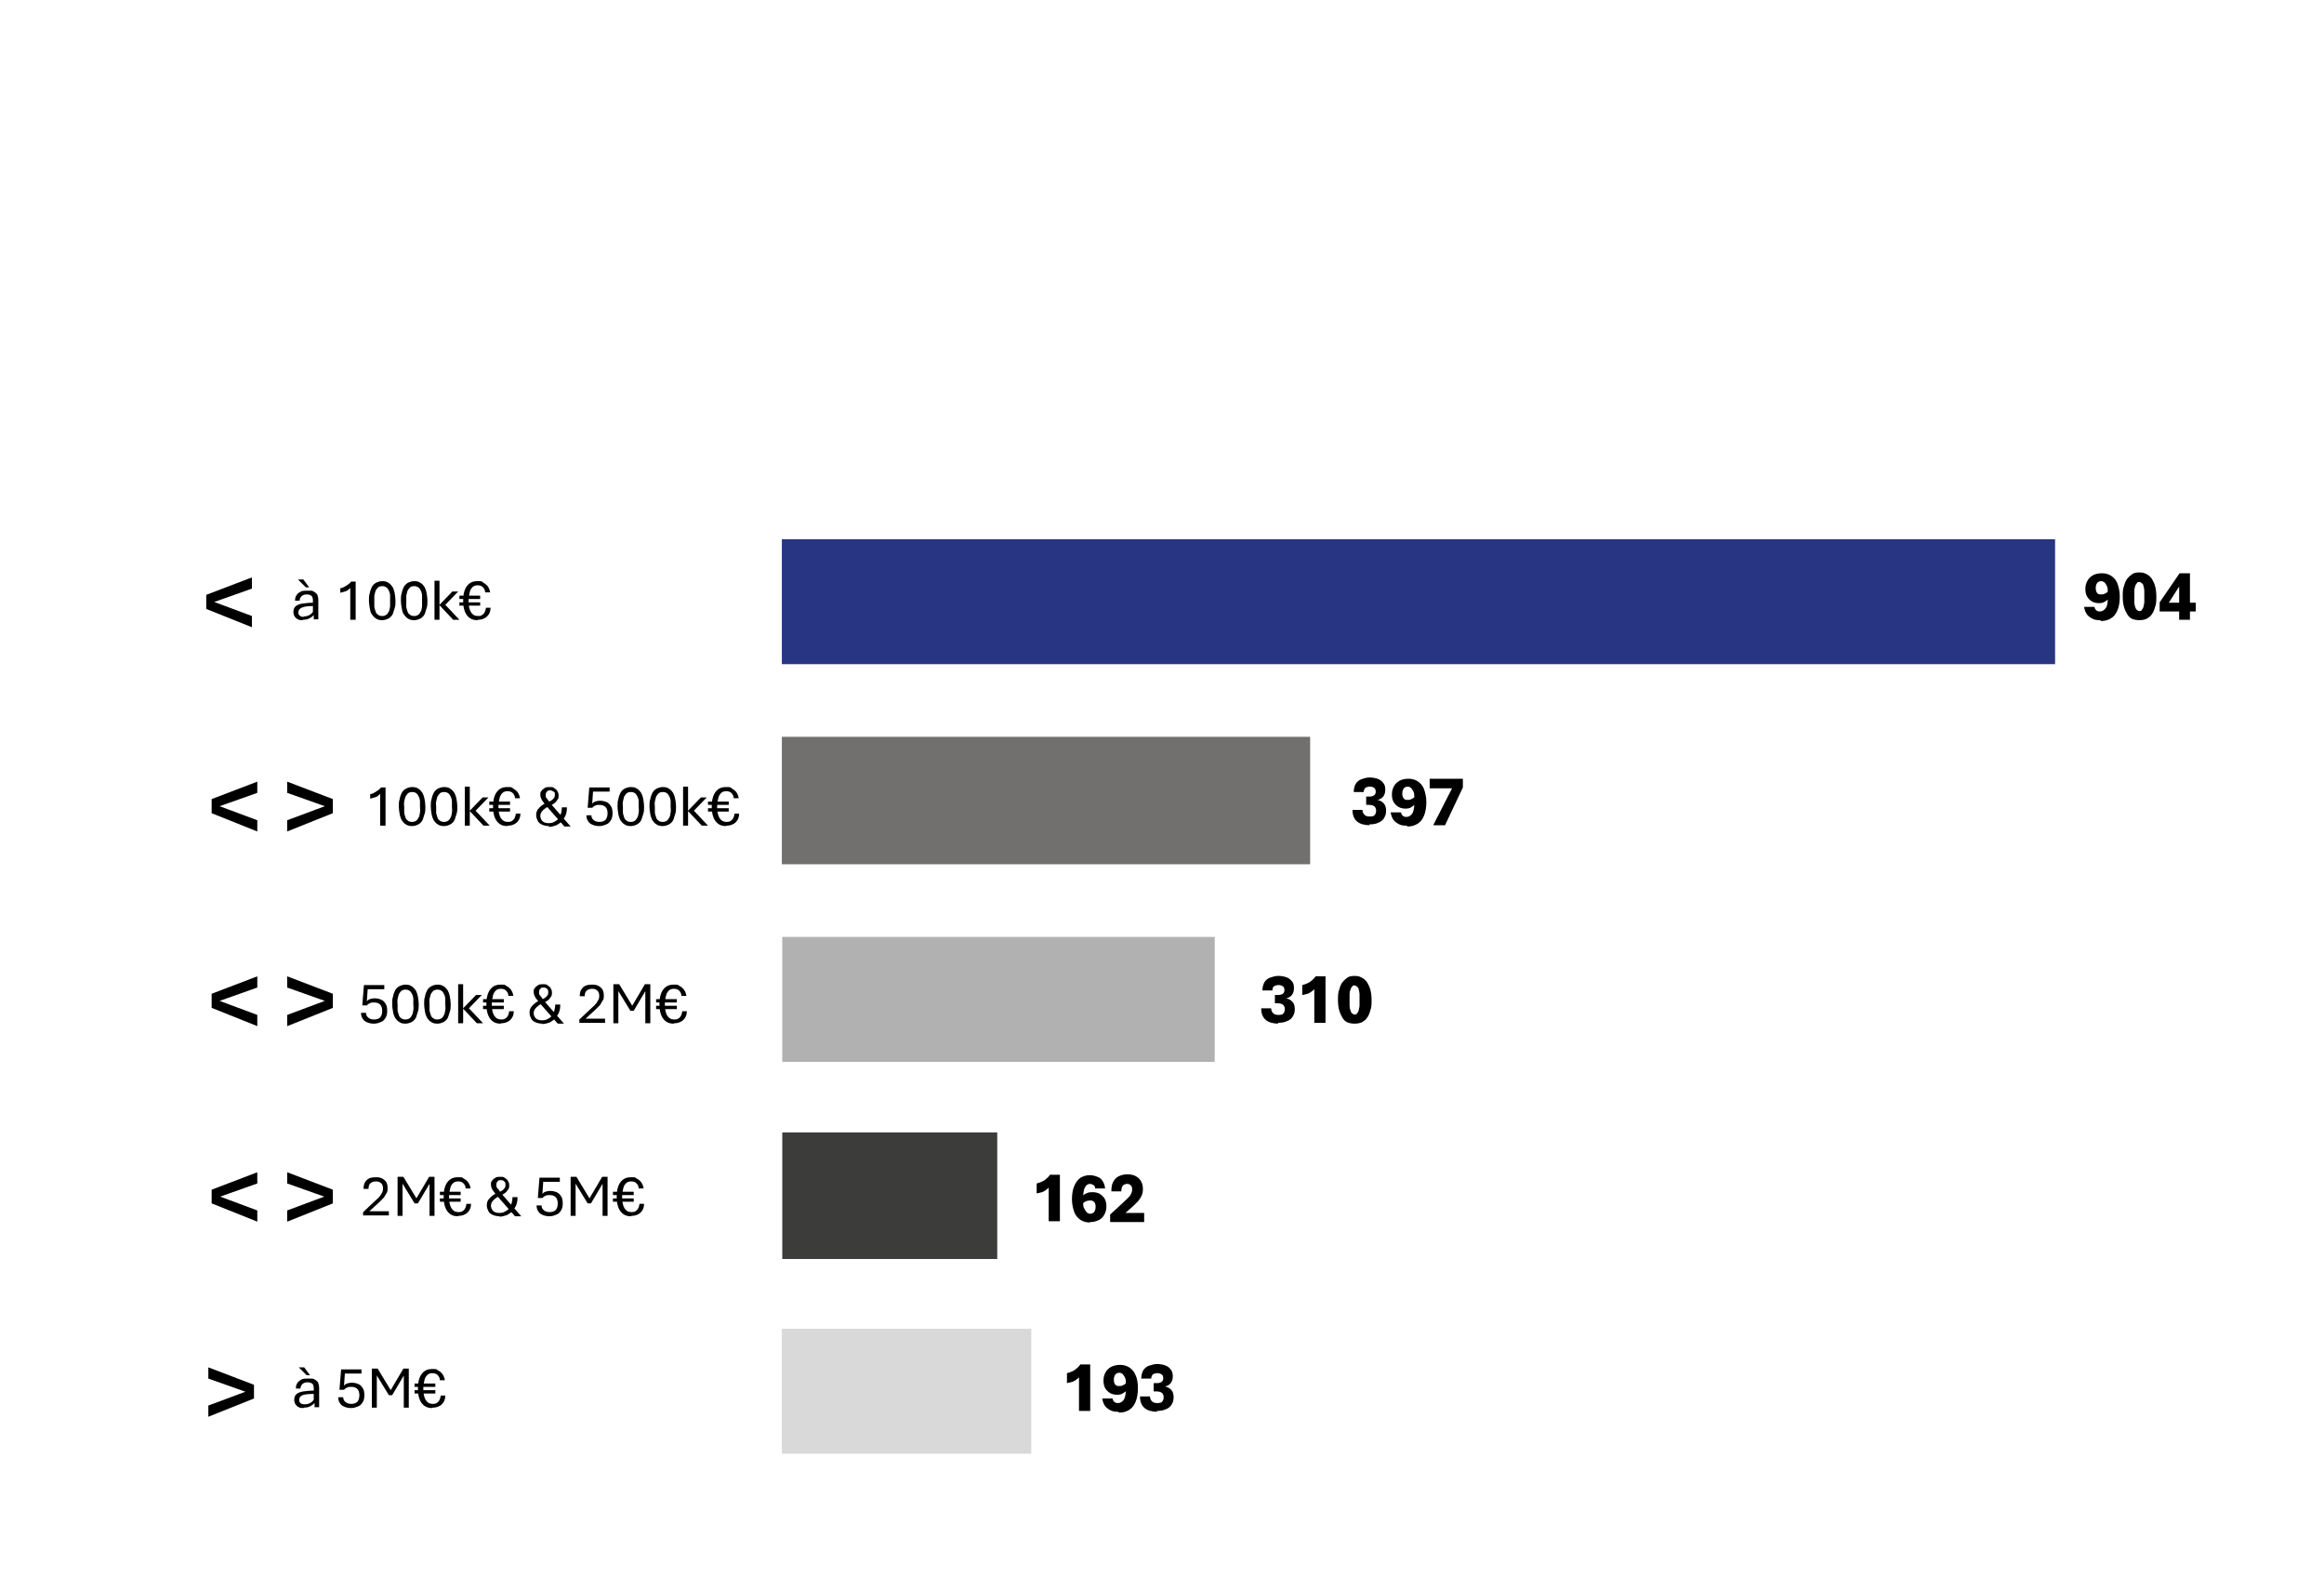 <?xml version="1.0" encoding="UTF-8"?>
<svg xmlns="http://www.w3.org/2000/svg" version="1.1" viewBox="0 0 560 380">
  <defs>
    <style>
      .cls-1 {
        fill: #b1b1b1;
      }

      .cls-2 {
        fill: #71706f;
      }

      .cls-3 {
        fill: #283582;
      }

      .cls-4 {
        fill: #010000;
      }

      .cls-5 {
        fill: #3c3c3b;
      }

      .cls-6 {
        fill: #d9d9d9;
      }
    </style>
  </defs>
  <!-- Generator: Adobe Illustrator 28.6.0, SVG Export Plug-In . SVG Version: 1.2.0 Build 709)  -->
  <g>
    <g id="Calque_1">
      <g>
        <path class="cls-4" d="M72.9,149.4c-.4,0-.8,0-1.1-.2-.3-.1-.6-.4-.8-.7-.2-.3-.3-.7-.3-1.1,0-.6.2-1.1.6-1.4.4-.3.9-.5,1.6-.6.7-.1,1.5-.2,2.5-.2v-.5c0-.6-.1-1-.4-1.2s-.7-.3-1.1-.3-.9.1-1.2.4-.5.6-.5,1.1h-1.1c0-.6.1-1,.4-1.4.2-.3.6-.6,1-.8.4-.2.9-.2,1.5-.2s.7,0,1,0,.6.2.9.4c.3.2.5.4.6.7.1.3.2.7.2,1.2v4.6h-1.1v-1c-.4.4-.7.6-1.1.8-.4.2-.9.3-1.4.3ZM73.7,141.5l-1.9-1.9h1.3l1.4,1.9h-.9ZM73.2,148.5c.5,0,.9-.1,1.3-.3.4-.2.7-.5.9-.8v-1.4c-1.2,0-2.1.1-2.7.4-.5.2-.8.6-.8,1.1s.1.6.3.8.5.3,1,.3Z"/>
        <path class="cls-4" d="M84.4,149.3v-7.7c-.1.2-.3.3-.5.5-.2.2-.5.3-.8.4-.3.1-.7.2-1.1.3v-1.1c.4,0,.7-.2,1.1-.4s.6-.4.9-.6.5-.4.6-.6h1.1v9.2h-1.2Z"/>
        <path class="cls-4" d="M92.1,149.4c-.6,0-1.1-.1-1.5-.4-.4-.2-.7-.6-1-1s-.4-.9-.5-1.5c-.1-.6-.2-1.2-.2-1.8s0-1.3.2-1.8c.1-.6.3-1.1.5-1.5.2-.4.6-.8,1-1,.4-.2.9-.4,1.5-.4s1.1.1,1.5.4c.4.2.7.6,1,1,.2.4.4.9.5,1.5.1.6.2,1.2.2,1.8s0,1.3-.2,1.8-.3,1.1-.5,1.5c-.2.4-.6.8-1,1-.4.2-.9.4-1.5.4ZM92.1,148.4c.4,0,.7-.1,1-.3s.4-.5.6-.8.2-.7.3-1.2c0-.4,0-.9,0-1.3s0-.9,0-1.3c0-.4-.1-.8-.3-1.2s-.3-.6-.6-.8-.6-.3-1-.3-.7.1-1,.3c-.2.2-.4.5-.6.8-.1.4-.2.7-.3,1.2,0,.4,0,.9,0,1.3s0,.9,0,1.3c0,.4.2.8.3,1.2.1.4.3.6.6.8.2.2.6.3,1,.3Z"/>
        <path class="cls-4" d="M99.8,149.4c-.6,0-1.1-.1-1.5-.4-.4-.2-.7-.6-1-1s-.4-.9-.5-1.5c-.1-.6-.2-1.2-.2-1.8s0-1.3.2-1.8c.1-.6.3-1.1.5-1.5.2-.4.6-.8,1-1,.4-.2.9-.4,1.5-.4s1.1.1,1.5.4c.4.2.7.6,1,1,.2.4.4.9.5,1.5.1.6.2,1.2.2,1.8s0,1.3-.2,1.8-.3,1.1-.5,1.5c-.2.4-.6.8-1,1-.4.2-.9.4-1.5.4ZM99.8,148.4c.4,0,.7-.1,1-.3s.4-.5.6-.8.2-.7.3-1.2c0-.4,0-.9,0-1.3s0-.9,0-1.3c0-.4-.1-.8-.3-1.2s-.3-.6-.6-.8-.6-.3-1-.3-.7.1-1,.3c-.2.2-.4.5-.6.8-.1.4-.2.7-.3,1.2,0,.4,0,.9,0,1.3s0,.9,0,1.3c0,.4.2.8.3,1.2.1.4.3.6.6.8.2.2.6.3,1,.3Z"/>
        <path class="cls-4" d="M104.7,149.3v-9.4h1.2v5.8l3.1-3.2h1.4l-3.1,3.2,3.4,3.6h-1.5l-3.3-3.5v3.5h-1.2Z"/>
        <path class="cls-4" d="M110.7,144.3v-.8h5v.8h-5ZM110.7,145.9v-.8h5v.8h-5ZM115,149.4c-1.1,0-1.9-.4-2.5-1.2-.6-.8-.9-2-.9-3.5s.3-2.7.9-3.5c.6-.8,1.4-1.2,2.5-1.2s1,0,1.4.3.8.5,1.1.9c.3.4.5.9.6,1.5h-1.2c0-.6-.3-1-.6-1.3-.3-.3-.8-.4-1.2-.4s-.9.1-1.2.4c-.3.3-.6.7-.7,1.2s-.3,1.2-.3,2.1c0,1.2.2,2.2.6,2.8.4.6.9.9,1.7.9s.9-.2,1.3-.5c.3-.3.5-.8.6-1.5h1.1c0,.7-.2,1.3-.5,1.7-.3.4-.6.7-1.1.9-.4.2-.9.3-1.4.3Z"/>
      </g>
      <path class="cls-4" d="M49.7,143.3l11-4.2v2.7l-11,3.9v-2.4ZM49.7,146.7v-2.4l11,4.1v2.7l-11-4.4Z"/>
      <path class="cls-4" d="M51,192.5l11-4.2v2.7l-11,3.9v-2.4ZM51,195.9v-2.4l11,4.1v2.7l-11-4.4Z"/>
      <path class="cls-4" d="M80.2,192.5v2.4l-11-3.9v-2.7l11,4.2ZM80.2,195.9l-11,4.4v-2.7l11-4.1v2.4Z"/>
      <path class="cls-4" d="M51,239.4l11-4.2v2.7l-11,3.9v-2.4ZM51,242.8v-2.4l11,4.1v2.7l-11-4.4Z"/>
      <path class="cls-4" d="M80.2,239.4v2.4l-11-3.9v-2.7l11,4.2ZM80.2,242.8l-11,4.4v-2.7l11-4.1v2.4Z"/>
      <path class="cls-4" d="M51,286.6l11-4.2v2.7l-11,3.9v-2.4ZM51,289.9v-2.4l11,4.1v2.7l-11-4.4Z"/>
      <path class="cls-4" d="M80.2,286.6v2.4l-11-3.9v-2.7l11,4.2ZM80.2,289.9l-11,4.4v-2.7l11-4.1v2.4Z"/>
      <path class="cls-4" d="M61.2,333.6v2.4l-11-3.9v-2.7l11,4.2ZM61.2,336.9l-11,4.4v-2.7l11-4.1v2.4Z"/>
      <g>
        <path class="cls-4" d="M91.6,198.9v-7.7c-.1.2-.3.3-.5.5-.2.2-.5.3-.8.4-.3.1-.7.2-1.1.3v-1.1c.4,0,.7-.2,1.1-.4.3-.2.6-.4.9-.6s.5-.4.6-.6h1.1v9.2h-1.2Z"/>
        <path class="cls-4" d="M99.3,199c-.6,0-1.1-.1-1.5-.4-.4-.2-.7-.6-1-1-.2-.4-.4-.9-.5-1.5-.1-.6-.2-1.2-.2-1.8s0-1.3.2-1.8c.1-.6.3-1.1.5-1.5.2-.4.6-.8,1-1,.4-.2.9-.4,1.5-.4s1.1.1,1.5.4c.4.2.7.6,1,1,.2.4.4.9.5,1.5s.2,1.2.2,1.8,0,1.3-.2,1.8-.3,1.1-.5,1.5c-.2.4-.6.8-1,1-.4.2-.9.4-1.5.4ZM99.3,198c.4,0,.7-.1,1-.3s.4-.5.6-.8.2-.7.3-1.2,0-.9,0-1.3,0-.9,0-1.3-.1-.8-.3-1.2-.3-.6-.6-.8c-.2-.2-.6-.3-1-.3s-.7.1-1,.3c-.2.2-.4.5-.6.8-.1.4-.2.7-.3,1.2s0,.9,0,1.3,0,.9,0,1.3.2.8.3,1.2c.1.4.3.6.6.8.2.2.6.3,1,.3Z"/>
        <path class="cls-4" d="M107,199c-.6,0-1.1-.1-1.5-.4-.4-.2-.7-.6-1-1-.2-.4-.4-.9-.5-1.5-.1-.6-.2-1.2-.2-1.8s0-1.3.2-1.8c.1-.6.3-1.1.5-1.5.2-.4.6-.8,1-1,.4-.2.9-.4,1.5-.4s1.1.1,1.5.4c.4.2.7.6,1,1,.2.4.4.9.5,1.5s.2,1.2.2,1.8,0,1.3-.2,1.8-.3,1.1-.5,1.5c-.2.4-.6.8-1,1-.4.2-.9.4-1.5.4ZM107,198c.4,0,.7-.1,1-.3s.4-.5.6-.8.2-.7.3-1.2,0-.9,0-1.3,0-.9,0-1.3-.1-.8-.3-1.2-.3-.6-.6-.8c-.2-.2-.6-.3-1-.3s-.7.1-1,.3c-.2.2-.4.5-.6.8-.1.4-.2.7-.3,1.2s0,.9,0,1.3,0,.9,0,1.3.2.8.3,1.2c.1.4.3.6.6.8.2.2.6.3,1,.3Z"/>
        <path class="cls-4" d="M112,198.9v-9.4h1.2v5.8l3.1-3.2h1.4l-3.1,3.2,3.4,3.6h-1.5l-3.3-3.5v3.5h-1.2Z"/>
        <path class="cls-4" d="M117.9,193.9v-.8h5v.8h-5ZM117.9,195.5v-.8h5v.8h-5ZM122.2,199c-1.1,0-1.9-.4-2.5-1.2-.6-.8-.9-2-.9-3.5s.3-2.7.9-3.5c.6-.8,1.4-1.2,2.5-1.2s1,0,1.4.3.8.5,1.1.9c.3.4.5.9.6,1.5h-1.2c0-.6-.3-1-.6-1.3-.3-.3-.8-.4-1.2-.4s-.9.1-1.2.4c-.3.3-.6.7-.7,1.2s-.3,1.2-.3,2.1c0,1.2.2,2.2.6,2.8.4.6.9.9,1.7.9s.9-.2,1.3-.5c.3-.3.5-.8.6-1.5h1.1c0,.7-.2,1.3-.5,1.7-.3.4-.6.7-1.1.9-.4.2-.9.3-1.4.3Z"/>
        <path class="cls-4" d="M132.3,199c-.6,0-1.1-.1-1.6-.3-.5-.2-.9-.5-1.1-.9s-.4-.9-.4-1.4.1-1,.4-1.4.6-.7,1-1,.8-.5,1.3-.7h.1c.3-.2.6-.3.9-.5.3-.2.5-.4.6-.6.2-.2.2-.5.2-.8s0-.6-.3-.7-.4-.3-.8-.3-.6,0-.8.3c-.2.2-.3.4-.3.8s0,.6.3.9.5.7.8,1.1l4.9,5.6h-1.5l-4.4-5c-.4-.5-.7-.9-1-1.3-.2-.4-.4-.8-.4-1.3s0-.7.3-1c.2-.3.5-.5.8-.7.3-.2.7-.2,1.2-.2s.8,0,1.1.3c.3.2.6.4.7.7.2.3.3.6.3,1s0,.8-.3,1.1c-.2.3-.4.6-.7.8-.3.2-.6.4-1,.6h-.1c-.5.2-.9.5-1.2.7-.3.2-.6.5-.8.8-.2.3-.3.6-.3,1s.2.9.5,1.2c.3.3.8.5,1.5.5s1-.1,1.5-.4c.4-.2.8-.5,1-.9.2-.3.4-.7.5-1.1.1-.4.2-.9.2-1.4h1.2c0,.4,0,.8-.1,1.2s-.2.8-.4,1.1c-.2.3-.4.7-.6.9-.4.5-.9.8-1.4,1.1-.6.2-1.2.4-1.9.4Z"/>
        <path class="cls-4" d="M144.4,199c-.6,0-1.1-.1-1.6-.3-.5-.2-.9-.5-1.1-.9-.3-.4-.4-.9-.4-1.4h1.2c0,.5.2.9.6,1.2.4.3.8.4,1.4.4s1.1-.2,1.4-.5c.3-.3.5-.9.5-1.6s-.2-1.2-.5-1.5-.8-.5-1.4-.5-.8,0-1.1.2c-.3.1-.5.3-.7.5h-1.1l.4-4.9h4.9v1h-4l-.2,2.9c.2-.2.4-.4.7-.5.3-.1.7-.2,1.2-.2s1,.1,1.5.3.8.5,1.1,1c.3.4.4,1,.4,1.7s-.1,1.2-.4,1.7c-.3.5-.6.8-1.1,1-.5.2-1,.4-1.6.4Z"/>
        <path class="cls-4" d="M152,199c-.6,0-1.1-.1-1.5-.4-.4-.2-.7-.6-1-1-.2-.4-.4-.9-.5-1.5-.1-.6-.2-1.2-.2-1.8s0-1.3.2-1.8c.1-.6.3-1.1.5-1.5.2-.4.6-.8,1-1,.4-.2.9-.4,1.5-.4s1.1.1,1.5.4c.4.2.7.6,1,1,.2.4.4.9.5,1.5s.2,1.2.2,1.8,0,1.3-.2,1.8-.3,1.1-.5,1.5c-.2.4-.6.8-1,1-.4.2-.9.4-1.5.4ZM152,198c.4,0,.7-.1,1-.3s.4-.5.6-.8.2-.7.3-1.2,0-.9,0-1.3,0-.9,0-1.3-.1-.8-.3-1.2-.3-.6-.6-.8c-.2-.2-.6-.3-1-.3s-.7.1-1,.3c-.2.2-.4.5-.6.8-.1.4-.2.7-.3,1.2s0,.9,0,1.3,0,.9,0,1.3.2.8.3,1.2c.1.4.3.6.6.8.2.2.6.3,1,.3Z"/>
        <path class="cls-4" d="M159.7,199c-.6,0-1.1-.1-1.5-.4-.4-.2-.7-.6-1-1-.2-.4-.4-.9-.5-1.5-.1-.6-.2-1.2-.2-1.8s0-1.3.2-1.8c.1-.6.3-1.1.5-1.5.2-.4.6-.8,1-1,.4-.2.9-.4,1.5-.4s1.1.1,1.5.4c.4.2.7.6,1,1,.2.4.4.9.5,1.5s.2,1.2.2,1.8,0,1.3-.2,1.8-.3,1.1-.5,1.5c-.2.4-.6.8-1,1-.4.2-.9.4-1.5.4ZM159.7,198c.4,0,.7-.1,1-.3s.4-.5.6-.8.2-.7.3-1.2,0-.9,0-1.3,0-.9,0-1.3-.1-.8-.3-1.2-.3-.6-.6-.8c-.2-.2-.6-.3-1-.3s-.7.1-1,.3c-.2.2-.4.5-.6.8-.1.4-.2.7-.3,1.2s0,.9,0,1.3,0,.9,0,1.3.2.8.3,1.2c.1.4.3.6.6.8.2.2.6.3,1,.3Z"/>
        <path class="cls-4" d="M164.6,198.9v-9.4h1.2v5.8l3.1-3.2h1.4l-3.1,3.2,3.4,3.6h-1.5l-3.3-3.5v3.5h-1.2Z"/>
        <path class="cls-4" d="M170.6,193.9v-.8h5v.8h-5ZM170.6,195.5v-.8h5v.8h-5ZM174.9,199c-1.1,0-1.9-.4-2.5-1.2-.6-.8-.9-2-.9-3.5s.3-2.7.9-3.5c.6-.8,1.4-1.2,2.5-1.2s1,0,1.4.3.8.5,1.1.9c.3.4.5.9.6,1.5h-1.2c0-.6-.3-1-.6-1.3-.3-.3-.8-.4-1.2-.4s-.9.1-1.2.4c-.3.3-.6.7-.7,1.2s-.3,1.2-.3,2.1c0,1.2.2,2.2.6,2.8.4.6.9.9,1.7.9s.9-.2,1.3-.5c.3-.3.5-.8.6-1.5h1.1c0,.7-.2,1.3-.5,1.7-.3.4-.6.7-1.1.9-.4.2-.9.3-1.4.3Z"/>
      </g>
      <g>
        <path class="cls-4" d="M90.1,246.6c-.6,0-1.1-.1-1.6-.3-.5-.2-.9-.5-1.1-.9-.3-.4-.4-.9-.4-1.4h1.2c0,.5.2.9.6,1.2.4.3.8.4,1.4.4s1.1-.2,1.4-.5c.3-.3.5-.9.5-1.6s-.2-1.2-.5-1.5-.8-.5-1.4-.5-.8,0-1.1.2c-.3.1-.5.3-.7.5h-1.1l.4-4.9h4.9v1h-4l-.2,2.9c.2-.2.4-.4.7-.5.3-.1.7-.2,1.2-.2s1,.1,1.5.3.8.5,1.1,1c.3.4.4,1,.4,1.7s-.1,1.2-.4,1.7c-.3.5-.6.8-1.1,1-.5.2-1,.4-1.6.4Z"/>
        <path class="cls-4" d="M97.7,246.6c-.6,0-1.1-.1-1.5-.4-.4-.2-.7-.6-1-1-.2-.4-.4-.9-.5-1.5-.1-.6-.2-1.2-.2-1.8s0-1.3.2-1.8c.1-.6.3-1.1.5-1.5s.6-.8,1-1,.9-.4,1.5-.4,1.1.1,1.5.4c.4.2.7.6,1,1,.2.4.4.9.5,1.5s.2,1.2.2,1.8,0,1.3-.2,1.8-.3,1.1-.5,1.5c-.2.4-.6.8-1,1-.4.2-.9.4-1.5.4ZM97.7,245.6c.4,0,.7-.1,1-.3s.4-.5.6-.8.2-.7.3-1.2,0-.9,0-1.3,0-.9,0-1.3-.1-.8-.3-1.2-.3-.6-.6-.8c-.2-.2-.6-.3-1-.3s-.7.1-1,.3c-.2.2-.4.5-.6.8-.1.4-.2.7-.3,1.2s0,.9,0,1.3,0,.9,0,1.3.2.8.3,1.2c.1.4.3.6.6.8.2.2.6.3,1,.3Z"/>
        <path class="cls-4" d="M105.4,246.6c-.6,0-1.1-.1-1.5-.4-.4-.2-.7-.6-1-1-.2-.4-.4-.9-.5-1.5-.1-.6-.2-1.2-.2-1.8s0-1.3.2-1.8c.1-.6.3-1.1.5-1.5s.6-.8,1-1,.9-.4,1.5-.4,1.1.1,1.5.4c.4.2.7.6,1,1,.2.4.4.9.5,1.5s.2,1.2.2,1.8,0,1.3-.2,1.8-.3,1.1-.5,1.5c-.2.4-.6.8-1,1-.4.2-.9.4-1.5.4ZM105.4,245.6c.4,0,.7-.1,1-.3s.4-.5.6-.8.2-.7.3-1.2,0-.9,0-1.3,0-.9,0-1.3-.1-.8-.3-1.2-.3-.6-.6-.8c-.2-.2-.6-.3-1-.3s-.7.1-1,.3c-.2.2-.4.5-.6.8-.1.4-.2.7-.3,1.2s0,.9,0,1.3,0,.9,0,1.3.2.8.3,1.2c.1.4.3.6.6.8.2.2.6.3,1,.3Z"/>
        <path class="cls-4" d="M110.4,246.5v-9.4h1.2v5.8l3.1-3.2h1.4l-3.1,3.2,3.4,3.6h-1.5l-3.3-3.5v3.5h-1.2Z"/>
        <path class="cls-4" d="M116.4,241.5v-.8h5v.8h-5ZM116.4,243.1v-.8h5v.8h-5ZM120.6,246.6c-1.1,0-1.9-.4-2.5-1.2-.6-.8-.9-2-.9-3.5s.3-2.7.9-3.5,1.4-1.2,2.5-1.2,1,0,1.4.3c.4.2.8.5,1.1.9.3.4.5.9.6,1.5h-1.2c0-.6-.3-1-.6-1.3-.3-.3-.8-.4-1.2-.4s-.9.1-1.2.4c-.3.3-.6.7-.7,1.2s-.3,1.2-.3,2.1c0,1.2.2,2.2.6,2.8.4.6.9.9,1.7.9s.9-.2,1.3-.5c.3-.3.5-.8.6-1.5h1.1c0,.7-.2,1.3-.5,1.7-.3.4-.6.7-1.1.9-.4.2-.9.3-1.4.3Z"/>
        <path class="cls-4" d="M130.7,246.6c-.6,0-1.1-.1-1.6-.3-.5-.2-.9-.5-1.1-.9s-.4-.9-.4-1.4.1-1,.4-1.4.6-.7,1-1,.8-.5,1.3-.7h.1c.3-.2.6-.3.9-.5.3-.2.5-.4.6-.6.2-.2.2-.5.2-.8s0-.6-.3-.8c-.2-.2-.4-.3-.8-.3s-.6,0-.8.3c-.2.2-.3.4-.3.8s0,.6.3.9.5.7.8,1.1l4.9,5.6h-1.5l-4.4-5c-.4-.5-.7-.9-1-1.3-.2-.4-.4-.8-.4-1.3s0-.7.3-1c.2-.3.5-.5.8-.7.3-.2.7-.2,1.2-.2s.8,0,1.1.3c.3.2.6.4.7.7.2.3.3.6.3,1s0,.8-.3,1.1c-.2.3-.4.6-.7.8-.3.2-.6.4-1,.6h-.1c-.5.2-.9.5-1.2.7-.3.2-.6.5-.8.8-.2.3-.3.6-.3,1s.2.9.5,1.2c.3.3.8.5,1.5.5s1-.1,1.5-.4c.4-.2.8-.5,1-.9.2-.3.4-.7.5-1.1.1-.4.2-.9.2-1.4h1.2c0,.4,0,.8-.1,1.2s-.2.8-.4,1.1c-.2.3-.4.7-.6.9-.4.5-.9.8-1.4,1.1-.6.2-1.2.4-1.9.4Z"/>
        <path class="cls-4" d="M139.6,246.5v-.9l3.2-3c.6-.5,1-1,1.2-1.4.3-.4.4-.9.4-1.3s-.1-.9-.4-1.2c-.3-.3-.7-.5-1.3-.5s-1.1.2-1.4.5c-.3.3-.4.8-.4,1.3h-1.2c0-.6.1-1.1.3-1.5s.6-.8,1-1c.4-.2,1-.3,1.7-.3s1.1.1,1.5.3.7.5,1,.9c.2.4.3.9.3,1.4s0,.9-.3,1.3-.4.8-.7,1.1-.7.7-1,1l-2.4,2.2h4.7v1h-6.3Z"/>
        <path class="cls-4" d="M147.8,246.5v-9.4h1.4l3.4,5.6h-.5l3.3-5.6h1.3v9.4h-1.2v-8.4h.4l-3.2,5.4h-.8l-3.3-5.4h.4v8.4h-1.2Z"/>
        <path class="cls-4" d="M158.1,241.5v-.8h5v.8h-5ZM158.1,243.1v-.8h5v.8h-5ZM162.3,246.6c-1.1,0-1.9-.4-2.5-1.2-.6-.8-.9-2-.9-3.5s.3-2.7.9-3.5,1.4-1.2,2.5-1.2,1,0,1.4.3c.4.2.8.5,1.1.9.3.4.5.9.6,1.5h-1.2c0-.6-.3-1-.6-1.3-.3-.3-.8-.4-1.2-.4s-.9.1-1.2.4c-.3.3-.6.7-.7,1.2s-.3,1.2-.3,2.1c0,1.2.2,2.2.6,2.8.4.6.9.9,1.7.9s.9-.2,1.3-.5c.3-.3.5-.8.6-1.5h1.1c0,.7-.2,1.3-.5,1.7-.3.4-.6.7-1.1.9-.4.2-.9.3-1.4.3Z"/>
      </g>
      <g>
        <path class="cls-4" d="M87.5,292.9v-.9l3.2-3c.6-.5,1-1,1.2-1.4.3-.4.4-.9.4-1.3s-.1-.9-.4-1.2c-.3-.3-.7-.5-1.3-.5s-1.1.2-1.4.5c-.3.3-.4.8-.4,1.3h-1.2c0-.6.1-1.1.3-1.5s.6-.8,1-1c.4-.2,1-.3,1.7-.3s1.1.1,1.5.3.7.5,1,.9c.2.4.3.9.3,1.4s0,.9-.3,1.3-.4.8-.7,1.1-.7.7-1,1l-2.4,2.2h4.7v1h-6.3Z"/>
        <path class="cls-4" d="M95.8,292.9v-9.4h1.4l3.4,5.6h-.5l3.3-5.6h1.3v9.4h-1.2v-8.4h.4l-3.2,5.4h-.8l-3.3-5.4h.4v8.4h-1.2Z"/>
        <path class="cls-4" d="M106,287.9v-.8h5v.8h-5ZM106,289.5v-.8h5v.8h-5ZM110.3,293c-1.1,0-1.9-.4-2.5-1.2-.6-.8-.9-2-.9-3.5s.3-2.7.9-3.5,1.4-1.2,2.5-1.2,1,0,1.4.3c.4.2.8.5,1.1.9.3.4.5.9.6,1.5h-1.2c0-.6-.3-1-.6-1.3-.3-.3-.8-.4-1.2-.4s-.9.1-1.2.4c-.3.3-.6.7-.7,1.2s-.3,1.2-.3,2.1c0,1.2.2,2.2.6,2.8.4.6.9.9,1.7.9s.9-.2,1.3-.5c.3-.3.5-.8.6-1.5h1.1c0,.7-.2,1.3-.5,1.7-.3.4-.6.7-1.1.9-.4.2-.9.3-1.4.3Z"/>
        <path class="cls-4" d="M120.4,293c-.6,0-1.1-.1-1.6-.3-.5-.2-.9-.5-1.1-.9s-.4-.9-.4-1.4.1-1,.4-1.4.6-.7,1-1,.8-.5,1.3-.7h.1c.3-.2.6-.3.9-.5.3-.2.5-.4.6-.6.2-.2.2-.5.2-.8s0-.6-.3-.8c-.2-.2-.4-.3-.8-.3s-.6,0-.8.3c-.2.2-.3.4-.3.8s0,.6.3.9.5.7.8,1.1l4.9,5.6h-1.5l-4.4-5c-.4-.5-.7-.9-1-1.3-.2-.4-.4-.8-.4-1.3s0-.7.3-1c.2-.3.5-.5.8-.7.3-.2.7-.2,1.2-.2s.8,0,1.1.3c.3.2.6.4.7.7.2.3.3.6.3,1s0,.8-.3,1.1c-.2.3-.4.6-.7.8-.3.2-.6.4-1,.6h-.1c-.5.2-.9.5-1.2.7-.3.2-.6.5-.8.8-.2.3-.3.6-.3,1s.2.9.5,1.2c.3.3.8.5,1.5.5s1-.1,1.5-.4c.4-.2.8-.5,1-.9.2-.3.4-.7.5-1.1.1-.4.2-.9.2-1.4h1.2c0,.4,0,.8-.1,1.2s-.2.8-.4,1.1c-.2.3-.4.7-.6.9-.4.5-.9.8-1.4,1.1-.6.2-1.2.4-1.9.4Z"/>
        <path class="cls-4" d="M132.4,293c-.6,0-1.1-.1-1.6-.3-.5-.2-.9-.5-1.1-.9-.3-.4-.4-.9-.4-1.4h1.2c0,.5.2.9.6,1.2.4.3.8.4,1.4.4s1.1-.2,1.4-.5c.3-.3.5-.9.5-1.6s-.2-1.2-.5-1.5-.8-.5-1.4-.5-.8,0-1.1.2c-.3.1-.5.3-.7.5h-1.1l.4-4.9h4.9v1h-4l-.2,2.9c.2-.2.4-.4.7-.5.3-.1.7-.2,1.2-.2s1,.1,1.5.3.8.5,1.1,1c.3.4.4,1,.4,1.7s-.1,1.2-.4,1.7c-.3.5-.6.8-1.1,1-.5.2-1,.4-1.6.4Z"/>
        <path class="cls-4" d="M137.5,292.9v-9.4h1.4l3.4,5.6h-.5l3.3-5.6h1.3v9.4h-1.2v-8.4h.4l-3.2,5.4h-.8l-3.3-5.4h.4v8.4h-1.2Z"/>
        <path class="cls-4" d="M147.7,287.9v-.8h5v.8h-5ZM147.7,289.5v-.8h5v.8h-5ZM152,293c-1.1,0-1.9-.4-2.5-1.2-.6-.8-.9-2-.9-3.5s.3-2.7.9-3.5,1.4-1.2,2.5-1.2,1,0,1.4.3c.4.2.8.5,1.1.9.3.4.5.9.6,1.5h-1.2c0-.6-.3-1-.6-1.3-.3-.3-.8-.4-1.2-.4s-.9.1-1.2.4c-.3.3-.6.7-.7,1.2s-.3,1.2-.3,2.1c0,1.2.2,2.2.6,2.8.4.6.9.9,1.7.9s.9-.2,1.3-.5c.3-.3.5-.8.6-1.5h1.1c0,.7-.2,1.3-.5,1.7-.3.4-.6.7-1.1.9-.4.2-.9.3-1.4.3Z"/>
      </g>
      <g>
        <path class="cls-4" d="M73.1,339.2c-.4,0-.8,0-1.1-.2-.3-.1-.6-.4-.8-.7s-.3-.7-.3-1.1c0-.6.2-1.1.6-1.4s.9-.5,1.6-.6,1.5-.2,2.5-.2v-.5c0-.6-.1-1-.4-1.2s-.7-.3-1.1-.3-.9.1-1.2.4-.5.6-.5,1.1h-1.1c0-.6.1-1,.4-1.4.2-.3.6-.6,1-.8.4-.2.9-.2,1.5-.2s.7,0,1,0,.6.2.9.4.5.4.6.7.2.7.2,1.2v4.6h-1.1v-1c-.4.4-.7.6-1.1.8-.4.2-.9.3-1.4.3ZM73.9,331.3l-1.9-1.9h1.3l1.4,1.9h-.9ZM73.4,338.3c.5,0,.9-.1,1.3-.3.4-.2.7-.5.9-.8v-1.4c-1.2,0-2.1.1-2.7.3-.5.2-.8.6-.8,1.1s.1.6.3.8.5.3,1,.3Z"/>
        <path class="cls-4" d="M84.6,339.2c-.6,0-1.1-.1-1.6-.3-.5-.2-.9-.5-1.1-.9-.3-.4-.4-.9-.4-1.4h1.2c0,.5.2.9.6,1.2.4.3.8.4,1.4.4s1.1-.2,1.4-.5c.3-.3.5-.9.5-1.6s-.2-1.2-.5-1.5-.8-.5-1.4-.5-.8,0-1.1.2c-.3.1-.5.3-.7.5h-1.1l.4-4.9h4.9v1h-4l-.2,2.9c.2-.2.4-.4.7-.5.3-.1.7-.2,1.2-.2s1,.1,1.5.3.8.5,1.1,1c.3.4.4,1,.4,1.7s-.1,1.2-.4,1.7c-.3.5-.6.8-1.1,1-.5.2-1,.4-1.6.4Z"/>
        <path class="cls-4" d="M89.6,339.1v-9.4h1.4l3.4,5.6h-.5l3.3-5.6h1.3v9.4h-1.2v-8.4h.4l-3.2,5.4h-.8l-3.3-5.4h.4v8.4h-1.2Z"/>
        <path class="cls-4" d="M99.9,334.1v-.8h5v.8h-5ZM99.9,335.7v-.8h5v.8h-5ZM104.1,339.2c-1.1,0-1.9-.4-2.5-1.2-.6-.8-.9-2-.9-3.5s.3-2.7.9-3.5,1.4-1.2,2.5-1.2,1,0,1.4.3c.4.2.8.5,1.1.9.3.4.5.9.6,1.5h-1.2c0-.6-.3-1-.6-1.3-.3-.3-.8-.4-1.2-.4s-.9.1-1.2.4c-.3.3-.6.7-.7,1.2s-.3,1.2-.3,2.1c0,1.2.2,2.2.6,2.8.4.6.9.9,1.7.9s.9-.2,1.3-.5c.3-.3.5-.8.6-1.5h1.1c0,.7-.2,1.3-.5,1.7-.3.4-.6.7-1.1.9-.4.2-.9.3-1.4.3Z"/>
      </g>
      <g>
        <path class="cls-4" d="M506,149.4c-.8,0-1.4-.1-1.9-.4s-1-.6-1.3-1.1c-.3-.5-.5-1-.6-1.7h2.5c0,.3.2.6.4.8.2.2.5.3.9.3.6,0,1-.3,1.4-.8s.5-1.4.5-2.5v-1.1c0-.7,0-1.3-.2-1.7s-.4-.7-.6-.9c-.3-.2-.5-.3-.8-.3-.4,0-.8.2-1,.5-.2.3-.3.7-.3,1.2s.1.8.3,1.1.5.4.9.4.7,0,1-.2c.3-.1.5-.3.8-.5.2-.2.5-.5.7-.8v1.8c-.2.2-.4.5-.7.8-.2.3-.6.5-.9.7s-.8.3-1.3.3-1.2-.1-1.7-.4-.9-.7-1.2-1.2-.4-1.2-.4-1.9.2-1.4.5-1.9c.3-.6.8-1,1.3-1.3s1.3-.5,2.2-.5,1.5.2,2.2.6c.6.4,1.2,1,1.5,1.8s.6,1.9.6,3.2-.2,2.5-.6,3.4c-.4.9-.9,1.5-1.6,1.9-.7.4-1.4.6-2.3.6Z"/>
        <path class="cls-4" d="M515.5,149.4c-.6,0-1.2-.1-1.7-.3s-.9-.6-1.2-1.1c-.3-.5-.6-1.1-.8-1.8-.2-.7-.3-1.6-.3-2.5s0-1.8.3-2.5c.2-.7.4-1.3.8-1.8s.8-.8,1.2-1.1,1-.4,1.7-.4,1.2.1,1.7.4c.5.2.9.6,1.3,1.1.3.5.6,1.1.8,1.8.2.7.3,1.6.3,2.5s0,1.8-.3,2.5c-.2.7-.4,1.3-.8,1.8-.3.5-.8.8-1.3,1.1-.5.2-1.1.3-1.7.3ZM515.5,147.2c.3,0,.5,0,.6-.3.2-.2.3-.4.4-.7,0-.3.2-.7.2-1.1,0-.4,0-.9,0-1.4s0-1,0-1.4c0-.4-.1-.8-.2-1.1,0-.3-.2-.6-.4-.7-.2-.2-.4-.3-.6-.3s-.5,0-.6.3c-.2.2-.3.4-.4.7s-.2.7-.2,1.1c0,.4,0,.9,0,1.4s0,1,0,1.4c0,.4.1.8.2,1.1s.2.6.4.7c.2.2.4.3.6.3Z"/>
        <path class="cls-4" d="M525.1,149.3v-2h-4.7v-2.2l4.8-7h2.5v7.1h1.4v2.1h-1.4v2h-2.5ZM522.6,145.2h2.5v-3.9l-2.5,3.9Z"/>
      </g>
      <g>
        <path class="cls-4" d="M330.1,198.8c-1.3,0-2.4-.3-3.1-.9-.7-.6-1.1-1.5-1.1-2.8h2.4c0,.5.2.9.5,1.2.3.3.7.4,1.3.4s.9-.1,1.1-.3c.2-.2.4-.6.4-1.1s-.2-.9-.5-1.1-.7-.3-1.2-.3h-.7v-2h.8c.4,0,.8-.1,1.1-.3.3-.2.4-.5.4-.9s-.1-.7-.4-.9c-.2-.2-.6-.3-1-.3s-.8.1-1.1.3c-.2.2-.4.6-.4,1h-2.4c0-.8.2-1.5.5-2,.3-.5.8-.9,1.4-1.1s1.2-.4,1.9-.4,1.3.1,1.9.3,1,.5,1.4,1c.4.4.5,1,.5,1.7s-.2,1.2-.5,1.6c-.3.4-.8.7-1.4.8.6.1,1.1.4,1.5.8.4.4.6,1,.6,1.8s-.2,1.3-.5,1.8c-.3.5-.8.9-1.4,1.1-.6.3-1.3.4-2.2.4Z"/>
        <path class="cls-4" d="M338.9,198.9c-.8,0-1.4-.1-1.9-.4-.5-.3-1-.6-1.3-1.1-.3-.5-.5-1-.6-1.7h2.5c0,.3.2.6.4.8.2.2.5.3.9.3.6,0,1-.3,1.4-.8.3-.5.5-1.4.5-2.5v-1.1c0-.7,0-1.3-.2-1.7s-.4-.7-.6-.9c-.3-.2-.5-.3-.8-.3-.4,0-.8.2-1,.5-.2.3-.3.7-.3,1.2s.1.8.3,1.1c.2.3.5.4.9.4s.7,0,1-.2c.3-.1.5-.3.8-.5.2-.2.5-.5.7-.8v1.8c-.2.2-.4.5-.7.8s-.6.5-.9.7-.8.3-1.3.3-1.2-.1-1.7-.4-.9-.7-1.2-1.2-.4-1.2-.4-1.9.2-1.4.5-1.9c.3-.6.8-1,1.3-1.3s1.3-.5,2.2-.5,1.5.2,2.2.6c.6.4,1.2,1,1.5,1.8s.6,1.9.6,3.2-.2,2.5-.6,3.4-.9,1.5-1.6,1.9c-.7.4-1.4.6-2.3.6Z"/>
        <path class="cls-4" d="M345.4,198.7l4.5-8.8h-5.4v-2.3h8v2.1l-4.3,9.1h-2.7Z"/>
      </g>
      <g>
        <path class="cls-4" d="M308.1,246.6c-1.3,0-2.4-.3-3.1-.9-.7-.6-1.1-1.5-1.1-2.8h2.4c0,.5.2.9.5,1.2.3.3.7.4,1.3.4s.9-.1,1.1-.3c.2-.2.4-.6.4-1.1s-.2-.9-.5-1.1-.7-.3-1.2-.3h-.7v-2h.8c.4,0,.8-.1,1.1-.3.3-.2.4-.5.4-.9s-.1-.7-.4-.9-.6-.3-1-.3-.8.1-1.1.3-.4.6-.4,1h-2.4c0-.8.2-1.5.5-2,.3-.5.8-.9,1.4-1.1s1.2-.4,1.9-.4,1.3.1,1.9.3,1,.5,1.4,1c.4.4.5,1,.5,1.7s-.2,1.2-.5,1.6c-.3.4-.8.7-1.4.8.6.1,1.1.4,1.5.8.4.4.6,1,.6,1.8s-.2,1.3-.5,1.8c-.3.5-.8.9-1.4,1.1-.6.3-1.3.4-2.2.4Z"/>
        <path class="cls-4" d="M316.7,246.5v-8.2c-.2.2-.4.4-.7.6-.3.2-.6.4-.9.5-.4.1-.8.2-1.3.3v-2.4c.5-.1,1-.3,1.4-.5s.7-.4,1-.7c.3-.3.6-.5.8-.9h2.4v11.2h-2.7Z"/>
        <path class="cls-4" d="M326.4,246.6c-.6,0-1.2-.1-1.7-.3-.5-.2-.9-.6-1.2-1.1s-.6-1.1-.8-1.8c-.2-.7-.3-1.6-.3-2.5s0-1.8.3-2.5c.2-.7.4-1.3.8-1.8s.8-.8,1.2-1.1,1-.4,1.7-.4,1.2.1,1.7.4c.5.2.9.6,1.3,1.1.3.5.6,1.1.8,1.8.2.7.3,1.6.3,2.5s0,1.8-.3,2.5c-.2.7-.4,1.3-.8,1.8-.3.5-.8.8-1.3,1.1-.5.2-1.1.3-1.7.3ZM326.4,244.4c.3,0,.5,0,.6-.3.2-.2.3-.4.4-.7,0-.3.2-.7.2-1.1,0-.4,0-.9,0-1.4s0-1,0-1.4c0-.4-.1-.8-.2-1.1,0-.3-.2-.6-.4-.7-.2-.2-.4-.3-.6-.3s-.5,0-.6.3c-.2.2-.3.4-.4.7-.1.3-.2.7-.2,1.1,0,.4,0,.9,0,1.4s0,1,0,1.4c0,.4.1.8.2,1.1s.2.6.4.7c.2.2.4.3.6.3Z"/>
      </g>
      <g>
        <path class="cls-4" d="M252.7,294.3v-8.2c-.2.2-.4.4-.7.6-.3.2-.6.4-.9.5-.4.1-.8.2-1.3.3v-2.4c.5-.1,1-.3,1.4-.5s.7-.4,1-.7c.3-.3.6-.5.8-.9h2.4v11.2h-2.7Z"/>
        <path class="cls-4" d="M262.6,294.5c-.8,0-1.6-.2-2.2-.6s-1.2-1-1.5-1.8-.6-1.9-.6-3.2.2-2.4.6-3.3.9-1.5,1.5-1.9c.7-.4,1.4-.6,2.2-.6s1.9.3,2.6.8c.6.6,1,1.4,1.1,2.4h-2.4c0-.4-.2-.7-.4-.8s-.5-.3-.8-.3c-.6,0-1,.3-1.3.9-.3.6-.4,1.5-.4,2.8v.6c0,.7,0,1.3.3,1.7.2.4.4.7.6.9.3.2.5.3.8.3.4,0,.8-.2,1-.5.2-.3.3-.7.3-1.2s-.1-.8-.3-1.1c-.2-.2-.5-.4-.9-.4-.6,0-1.1.1-1.5.4-.4.3-.7.7-1,1.1v-1.8c.1-.3.4-.6.7-.9s.6-.5,1-.6c.4-.2.8-.2,1.3-.2s1.2.1,1.7.4.9.7,1.2,1.2c.3.5.4,1.2.4,1.9s-.2,1.4-.5,1.9c-.3.6-.7,1-1.3,1.3s-1.3.5-2.1.5Z"/>
        <path class="cls-4" d="M267.5,294.3v-1.7l4.1-3.8c.4-.4.7-.7.9-1.1.2-.4.3-.7.3-1.1s0-.7-.3-1-.5-.4-.9-.4-.9.2-1.1.5c-.2.3-.3.8-.3,1.3h-2.4c0-.9.1-1.6.4-2.2.3-.6.7-1.1,1.3-1.4.6-.3,1.3-.5,2.1-.5s1.4.1,2,.4,1,.7,1.3,1.2c.3.5.5,1.1.5,1.9s-.1,1.1-.3,1.6c-.2.5-.5.9-.8,1.3-.4.4-.8.8-1.2,1.2l-1.9,1.7h4.5v2.2h-8.1Z"/>
      </g>
      <g>
        <path class="cls-4" d="M260,340v-8.2c-.2.2-.4.4-.7.6-.3.2-.6.4-.9.5-.4.1-.8.2-1.3.3v-2.4c.5-.1,1-.3,1.4-.5s.7-.4,1-.7c.3-.3.6-.5.8-.9h2.4v11.2h-2.7Z"/>
        <path class="cls-4" d="M269.4,340.1c-.8,0-1.4-.1-1.9-.4-.5-.3-1-.6-1.3-1.1-.3-.5-.5-1-.6-1.7h2.5c0,.3.2.6.4.8.2.2.5.3.9.3.6,0,1-.3,1.4-.8.3-.5.5-1.4.5-2.5v-1.1c0-.7,0-1.3-.2-1.7-.2-.4-.4-.7-.6-.9s-.5-.3-.8-.3c-.4,0-.8.2-1,.5-.2.3-.3.7-.3,1.2s.1.8.3,1.1c.2.3.5.4.9.4s.7,0,1-.2c.3-.1.5-.3.8-.5.2-.2.5-.5.7-.8v1.8c-.2.2-.4.5-.7.8-.2.3-.6.5-.9.7s-.8.3-1.3.3-1.2-.1-1.7-.4-.9-.7-1.2-1.2-.4-1.2-.4-1.9.2-1.4.5-1.9c.3-.6.8-1,1.3-1.3.6-.3,1.3-.5,2.2-.5s1.5.2,2.2.6c.6.4,1.2,1,1.5,1.8.4.8.6,1.9.6,3.2s-.2,2.5-.6,3.4c-.4.9-.9,1.5-1.6,1.9s-1.4.6-2.3.6Z"/>
        <path class="cls-4" d="M278.9,340.1c-1.3,0-2.4-.3-3.1-.9-.7-.6-1.1-1.5-1.1-2.8h2.4c0,.5.2.9.5,1.2.3.3.7.4,1.3.4s.9-.1,1.1-.3c.2-.2.4-.6.4-1.1s-.2-.9-.5-1.1c-.3-.2-.7-.3-1.2-.3h-.7v-2h.8c.4,0,.8-.1,1.1-.3.3-.2.4-.5.4-.9s-.1-.7-.4-.9-.6-.3-1-.3-.8.1-1.1.3c-.2.2-.4.6-.4,1h-2.4c0-.8.2-1.5.5-2s.8-.9,1.4-1.1,1.2-.4,1.9-.4,1.3.1,1.9.3c.6.2,1,.5,1.4,1s.5,1,.5,1.7-.2,1.2-.5,1.6c-.3.4-.8.7-1.4.8.6.1,1.1.4,1.5.8.4.4.6,1,.6,1.8s-.2,1.3-.5,1.8c-.3.5-.8.9-1.4,1.1-.6.3-1.3.4-2.2.4Z"/>
      </g>
      <rect class="cls-3" x="188.4" y="129.9" width="306.8" height="30.1"/>
      <rect class="cls-2" x="188.4" y="177.5" width="127.3" height="30.7"/>
      <rect class="cls-1" x="188.5" y="225.7" width="104.2" height="30.1"/>
      <rect class="cls-6" x="188.4" y="320.1" width="60.1" height="30.1"/>
      <rect class="cls-5" x="188.5" y="272.8" width="51.8" height="30.5"/>
    </g>
  </g>
</svg>